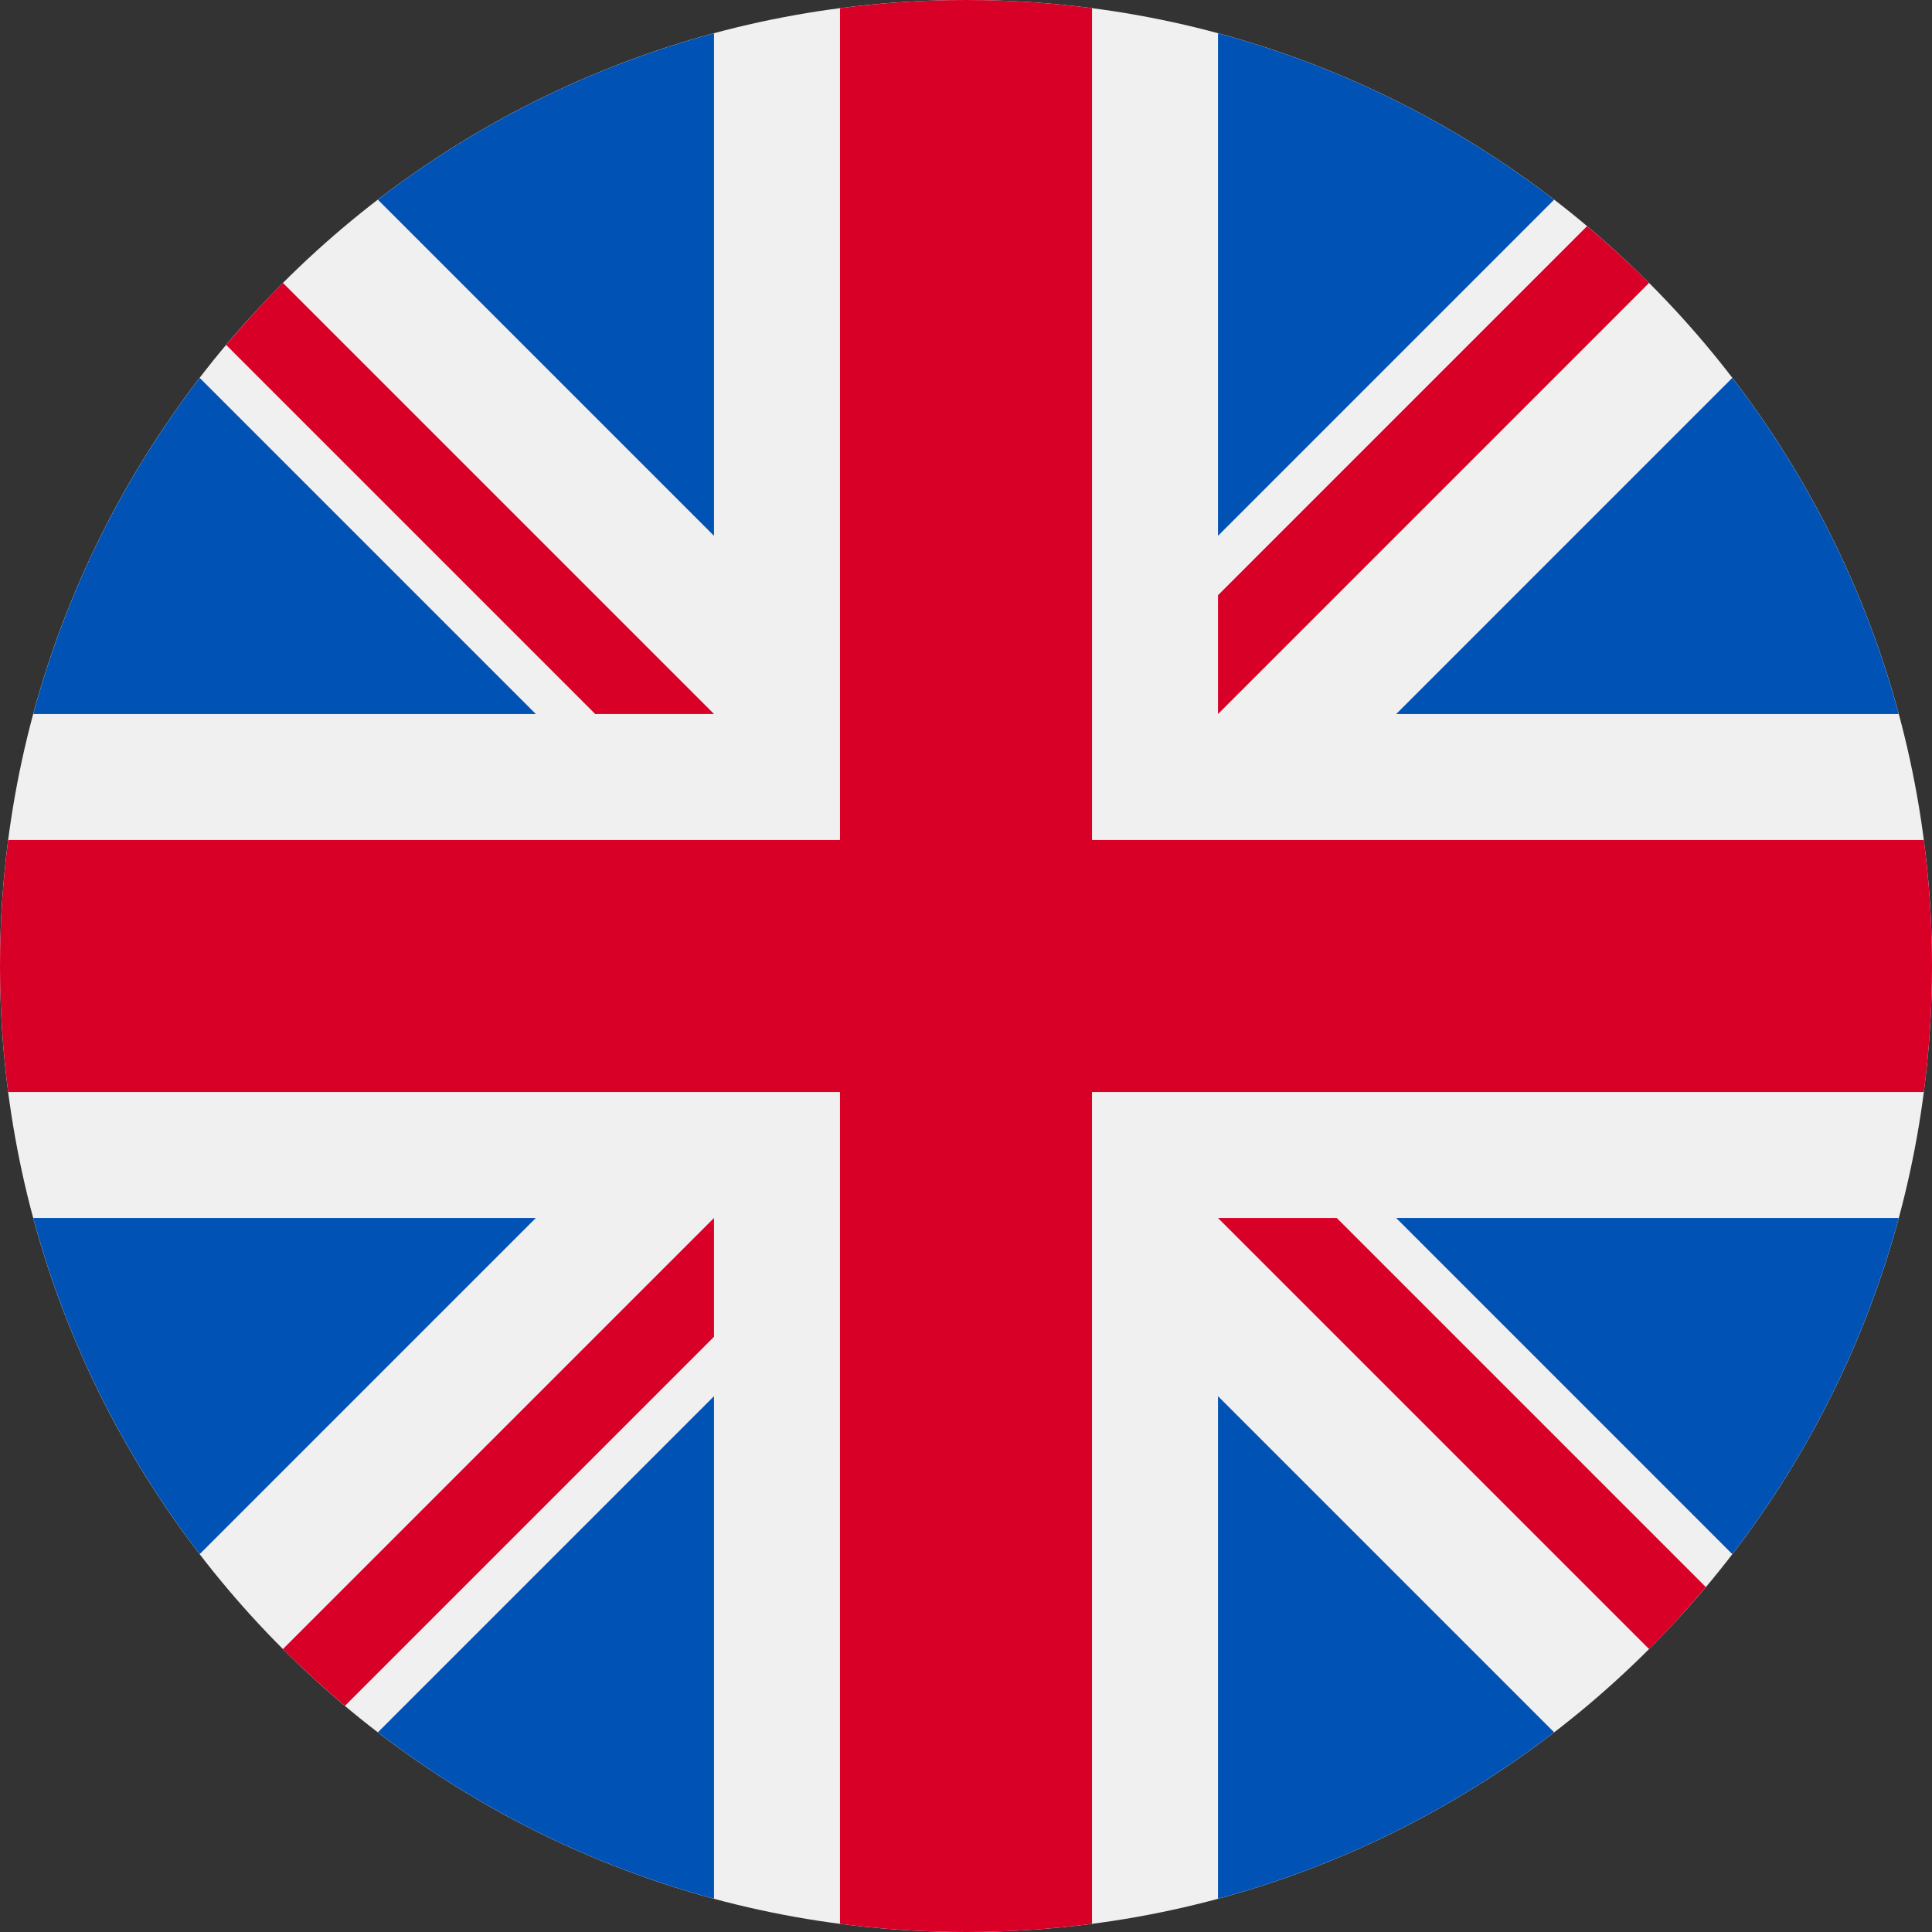 <svg width="103" height="103" viewBox="0 0 103 103" fill="none" xmlns="http://www.w3.org/2000/svg">
<rect x="0" y="0" width="103" height="103" fill="#333333" stroke="none"/>
<g clip-path="url(#clip0_1735_17503)">
<path d="M51.5 103C79.943 103 103 79.943 103 51.5C103 23.057 79.943 0 51.5 0C23.057 0 0 23.057 0 51.5C0 79.943 23.057 103 51.5 103Z" fill="#F0F0F0"/>
<path d="M10.646 20.146C6.601 25.409 3.55 31.475 1.774 38.066H28.566L10.646 20.146Z" fill="#0052B4"/>
<path d="M101.226 38.066C99.45 31.476 96.399 25.409 92.354 20.146L74.435 38.066H101.226Z" fill="#0052B4"/>
<path d="M1.774 64.935C3.551 71.525 6.601 77.591 10.646 82.854L28.565 64.935H1.774Z" fill="#0052B4"/>
<path d="M82.854 10.646C77.591 6.601 71.525 3.55 64.935 1.774V28.566L82.854 10.646Z" fill="#0052B4"/>
<path d="M20.146 92.354C25.409 96.399 31.475 99.45 38.065 101.226V74.435L20.146 92.354Z" fill="#0052B4"/>
<path d="M38.065 1.774C31.475 3.55 25.409 6.601 20.146 10.646L38.065 28.565V1.774Z" fill="#0052B4"/>
<path d="M64.935 101.226C71.525 99.45 77.591 96.399 82.854 92.354L64.935 74.435V101.226Z" fill="#0052B4"/>
<path d="M74.435 64.935L92.354 82.855C96.399 77.592 99.45 71.525 101.226 64.935H74.435Z" fill="#0052B4"/>
<path d="M102.564 44.783H58.218H58.218V0.436C56.019 0.15 53.777 0 51.5 0C49.223 0 46.981 0.15 44.783 0.436V44.782V44.782H0.436C0.15 46.981 0 49.223 0 51.5C0 53.777 0.15 56.019 0.436 58.217H44.782H44.782V102.564C46.981 102.85 49.223 103 51.5 103C53.777 103 56.019 102.851 58.217 102.564V58.218V58.218H102.564C102.85 56.019 103 53.777 103 51.5C103 49.223 102.85 46.981 102.564 44.783Z" fill="#D80027"/>
<path d="M64.935 64.935L87.916 87.916C88.973 86.86 89.981 85.755 90.943 84.61L71.268 64.935H64.935V64.935Z" fill="#D80027"/>
<path d="M38.065 64.935H38.065L15.084 87.916C16.14 88.973 17.245 89.981 18.39 90.943L38.065 71.268V64.935Z" fill="#D80027"/>
<path d="M38.065 38.066V38.065L15.084 15.084C14.027 16.14 13.019 17.245 12.057 18.39L31.732 38.065H38.065V38.066Z" fill="#D80027"/>
<path d="M64.935 38.066L87.916 15.084C86.859 14.027 85.755 13.019 84.61 12.057L64.935 31.732V38.066Z" fill="#D80027"/>
</g>
<defs>
<clipPath id="clip0_1735_17503">
<rect width="103" height="103" fill="white"/>
</clipPath>
</defs>
</svg>
